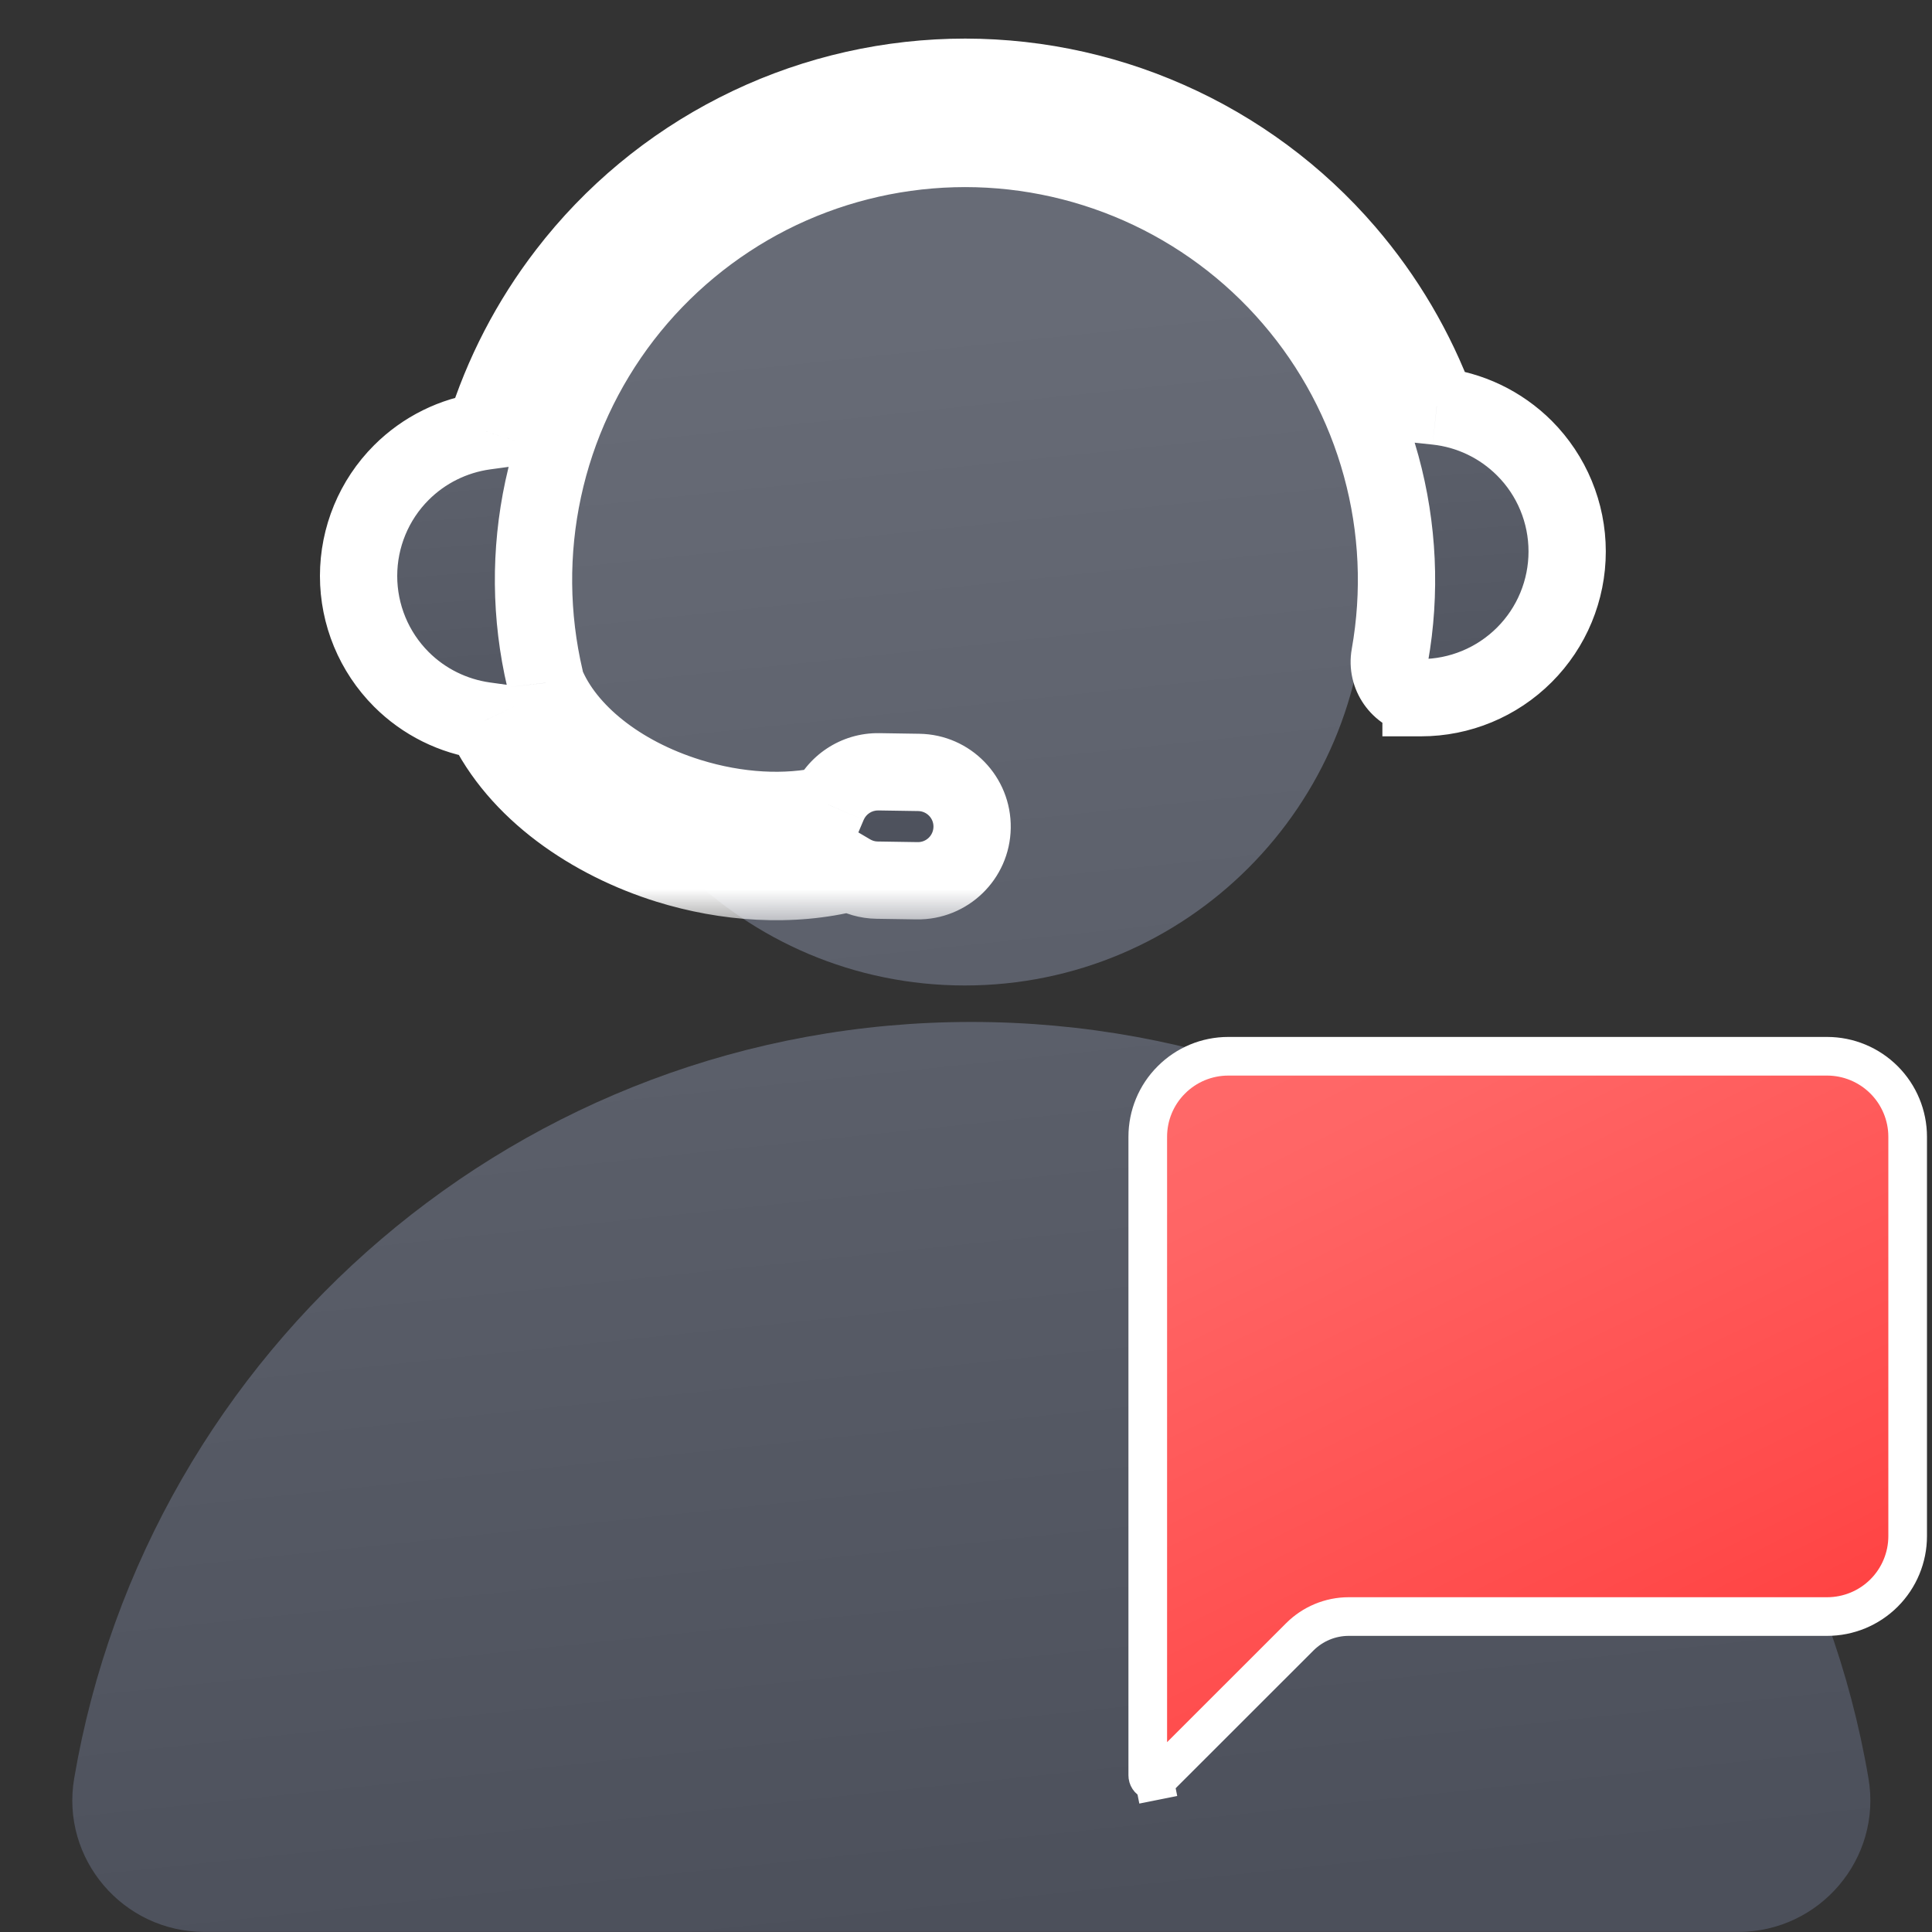 <svg width="25" height="25" viewBox="0 0 25 25" fill="none" xmlns="http://www.w3.org/2000/svg">
<rect x="0" y="0" width="25" height="25" fill="#333333" stroke="none"/>
<g id="Group 4866424">
<g id="Group">
<g id="Group_2">
<g id="icons2_d2c copy 3">
<g id="Vector">
<path d="M12.484 12.752C15.35 12.752 17.673 10.429 17.673 7.563C17.673 4.697 15.35 2.374 12.484 2.374C9.618 2.374 7.295 4.697 7.295 7.563C7.295 10.429 9.618 12.752 12.484 12.752Z" fill="url(#paint0_linear_2471_212)"/>
<path d="M2.646 24.999C1.591 24.999 0.783 24.052 0.96 23.012C1.905 17.455 6.742 13.224 12.569 13.224C18.396 13.224 23.233 17.455 24.178 23.012C24.355 24.052 23.547 24.999 22.492 24.999H2.646Z" fill="url(#paint1_linear_2471_212)"/>
</g>
</g>
</g>
</g>
<g id="Union">
<mask id="path-2-outside-1_2471_212" maskUnits="userSpaceOnUse" x="3.64" y="-0" width="18" height="12" fill="black">
<rect fill="white" x="3.64" y="-0" width="18" height="12"/>
<path fill-rule="evenodd" clip-rule="evenodd" d="M12.309 1.002C13.275 0.976 14.234 1.164 15.117 1.555C16.001 1.946 16.786 2.528 17.416 3.26C17.925 3.851 18.323 4.527 18.591 5.256C19.018 5.302 19.419 5.493 19.725 5.799C20.08 6.154 20.279 6.635 20.279 7.136C20.279 7.638 20.08 8.119 19.725 8.474C19.37 8.829 18.889 9.028 18.388 9.028V9.023C18.378 9.022 18.367 9.02 18.357 9.018C18.107 8.974 17.94 8.734 17.984 8.484C18.13 7.668 18.091 6.829 17.872 6.03C17.654 5.23 17.259 4.489 16.718 3.861C16.177 3.233 15.503 2.733 14.745 2.398C13.986 2.063 13.163 1.9 12.334 1.923C11.506 1.946 10.692 2.153 9.954 2.529C9.215 2.905 8.569 3.441 8.063 4.098C7.557 4.755 7.204 5.516 7.029 6.326C6.854 7.137 6.862 7.976 7.052 8.783C7.056 8.801 7.059 8.818 7.061 8.836C7.316 9.475 8.022 10.033 8.92 10.312C9.536 10.502 10.171 10.54 10.716 10.413C10.825 10.159 11.079 9.982 11.372 9.987L11.889 9.995C12.276 10.001 12.585 10.32 12.579 10.707C12.573 11.094 12.254 11.403 11.867 11.397L11.351 11.389C11.224 11.387 11.106 11.352 11.005 11.292C10.241 11.488 9.395 11.424 8.647 11.192C7.655 10.884 6.701 10.238 6.269 9.326C5.864 9.27 5.486 9.083 5.194 8.79C4.839 8.436 4.64 7.954 4.64 7.453C4.64 6.951 4.839 6.47 5.194 6.115C5.487 5.822 5.867 5.635 6.273 5.579C6.502 4.842 6.86 4.15 7.333 3.536C7.922 2.77 8.675 2.146 9.535 1.708C10.396 1.269 11.344 1.028 12.309 1.002Z"/>
</mask>
<path fill-rule="evenodd" clip-rule="evenodd" d="M12.309 1.002C13.275 0.976 14.234 1.164 15.117 1.555C16.001 1.946 16.786 2.528 17.416 3.26C17.925 3.851 18.323 4.527 18.591 5.256C19.018 5.302 19.419 5.493 19.725 5.799C20.08 6.154 20.279 6.635 20.279 7.136C20.279 7.638 20.08 8.119 19.725 8.474C19.37 8.829 18.889 9.028 18.388 9.028V9.023C18.378 9.022 18.367 9.02 18.357 9.018C18.107 8.974 17.94 8.734 17.984 8.484C18.13 7.668 18.091 6.829 17.872 6.03C17.654 5.23 17.259 4.489 16.718 3.861C16.177 3.233 15.503 2.733 14.745 2.398C13.986 2.063 13.163 1.9 12.334 1.923C11.506 1.946 10.692 2.153 9.954 2.529C9.215 2.905 8.569 3.441 8.063 4.098C7.557 4.755 7.204 5.516 7.029 6.326C6.854 7.137 6.862 7.976 7.052 8.783C7.056 8.801 7.059 8.818 7.061 8.836C7.316 9.475 8.022 10.033 8.92 10.312C9.536 10.502 10.171 10.54 10.716 10.413C10.825 10.159 11.079 9.982 11.372 9.987L11.889 9.995C12.276 10.001 12.585 10.32 12.579 10.707C12.573 11.094 12.254 11.403 11.867 11.397L11.351 11.389C11.224 11.387 11.106 11.352 11.005 11.292C10.241 11.488 9.395 11.424 8.647 11.192C7.655 10.884 6.701 10.238 6.269 9.326C5.864 9.27 5.486 9.083 5.194 8.79C4.839 8.436 4.64 7.954 4.64 7.453C4.64 6.951 4.839 6.47 5.194 6.115C5.487 5.822 5.867 5.635 6.273 5.579C6.502 4.842 6.86 4.15 7.333 3.536C7.922 2.77 8.675 2.146 9.535 1.708C10.396 1.269 11.344 1.028 12.309 1.002Z" fill="url(#paint2_linear_2471_212)"/>
<path d="M15.117 1.555L15.319 1.098V1.098L15.117 1.555ZM12.309 1.002L12.323 1.502L12.309 1.002ZM17.416 3.26L17.038 3.586L17.416 3.26ZM18.591 5.256L18.122 5.429L18.229 5.72L18.538 5.753L18.591 5.256ZM19.725 5.799L20.079 5.445L20.079 5.445L19.725 5.799ZM18.388 9.028H17.888V9.528H18.388V9.028ZM18.388 9.023H18.888V8.575L18.443 8.526L18.388 9.023ZM18.357 9.018L18.27 9.511L18.27 9.511L18.357 9.018ZM17.984 8.484L18.477 8.572V8.572L17.984 8.484ZM17.872 6.03L18.355 5.898V5.898L17.872 6.03ZM16.718 3.861L17.097 3.535V3.535L16.718 3.861ZM14.745 2.398L14.947 1.941V1.941L14.745 2.398ZM12.334 1.923L12.348 2.423L12.334 1.923ZM9.954 2.529L9.727 2.083V2.083L9.954 2.529ZM8.063 4.098L8.459 4.403L8.063 4.098ZM7.029 6.326L7.518 6.432L7.029 6.326ZM7.052 8.783L7.538 8.669L7.538 8.669L7.052 8.783ZM7.061 8.836L6.564 8.894L6.572 8.959L6.596 9.021L7.061 8.836ZM8.92 10.312L8.771 10.789L8.771 10.789L8.92 10.312ZM10.716 10.413L10.83 10.9L11.077 10.842L11.176 10.609L10.716 10.413ZM11.372 9.987L11.365 10.487L11.372 9.987ZM11.889 9.995L11.881 10.495H11.881L11.889 9.995ZM11.867 11.397L11.875 10.897H11.875L11.867 11.397ZM11.351 11.389L11.343 11.889H11.343L11.351 11.389ZM11.005 11.292L11.259 10.861L11.081 10.756L10.881 10.807L11.005 11.292ZM8.647 11.192L8.795 10.714H8.795L8.647 11.192ZM6.269 9.326L6.722 9.112L6.606 8.868L6.339 8.831L6.269 9.326ZM5.194 8.79L5.547 8.437H5.547L5.194 8.79ZM5.194 6.115L5.547 6.469H5.547L5.194 6.115ZM6.273 5.579L6.341 6.074L6.657 6.031L6.751 5.727L6.273 5.579ZM7.333 3.536L7.729 3.841V3.841L7.333 3.536ZM9.535 1.708L9.762 2.153L9.535 1.708ZM15.319 1.098C14.368 0.677 13.335 0.474 12.296 0.502L12.323 1.502C13.214 1.477 14.1 1.652 14.915 2.012L15.319 1.098ZM17.795 2.933C17.117 2.145 16.271 1.518 15.319 1.098L14.915 2.012C15.731 2.373 16.456 2.91 17.038 3.586L17.795 2.933ZM19.061 5.083C18.771 4.298 18.343 3.57 17.795 2.933L17.038 3.586C17.507 4.132 17.874 4.756 18.122 5.429L19.061 5.083ZM20.079 5.445C19.691 5.058 19.185 4.817 18.645 4.759L18.538 5.753C18.852 5.787 19.146 5.927 19.372 6.153L20.079 5.445ZM20.779 7.136C20.779 6.502 20.527 5.894 20.079 5.445L19.372 6.153C19.633 6.413 19.779 6.767 19.779 7.136H20.779ZM20.079 8.827C20.527 8.379 20.779 7.771 20.779 7.136H19.779C19.779 7.505 19.633 7.859 19.372 8.12L20.079 8.827ZM18.388 9.528C19.022 9.528 19.63 9.276 20.079 8.827L19.372 8.12C19.111 8.381 18.757 8.528 18.388 8.528V9.528ZM17.888 9.023V9.028H18.888V9.023H17.888ZM18.27 9.511C18.291 9.514 18.312 9.517 18.333 9.52L18.443 8.526C18.444 8.526 18.444 8.526 18.445 8.526L18.27 9.511ZM17.492 8.396C17.399 8.919 17.747 9.417 18.27 9.511L18.445 8.526C18.466 8.53 18.48 8.55 18.477 8.572L17.492 8.396ZM17.39 6.162C17.59 6.89 17.624 7.653 17.492 8.396L18.477 8.572C18.635 7.682 18.593 6.769 18.355 5.898L17.39 6.162ZM16.339 4.187C16.832 4.759 17.191 5.434 17.39 6.162L18.355 5.898C18.116 5.026 17.686 4.219 17.097 3.535L16.339 4.187ZM14.543 2.855C15.233 3.16 15.847 3.615 16.339 4.187L17.097 3.535C16.508 2.85 15.773 2.306 14.947 1.941L14.543 2.855ZM12.348 2.423C13.103 2.402 13.852 2.55 14.543 2.855L14.947 1.941C14.121 1.575 13.224 1.399 12.321 1.423L12.348 2.423ZM10.18 2.974C10.853 2.632 11.594 2.444 12.348 2.423L12.321 1.423C11.418 1.448 10.532 1.673 9.727 2.083L10.18 2.974ZM8.459 4.403C8.92 3.805 9.508 3.317 10.18 2.974L9.727 2.083C8.922 2.493 8.218 3.077 7.667 3.793L8.459 4.403ZM7.518 6.432C7.677 5.694 7.999 5.001 8.459 4.403L7.667 3.793C7.116 4.508 6.731 5.338 6.54 6.221L7.518 6.432ZM7.538 8.669C7.366 7.934 7.359 7.17 7.518 6.432L6.54 6.221C6.35 7.104 6.358 8.018 6.565 8.897L7.538 8.669ZM7.557 8.777C7.553 8.741 7.547 8.705 7.538 8.669L6.565 8.897C6.565 8.896 6.564 8.895 6.564 8.894L7.557 8.777ZM9.068 9.834C8.257 9.582 7.706 9.102 7.525 8.65L6.596 9.021C6.927 9.848 7.788 10.484 8.771 10.789L9.068 9.834ZM10.603 9.926C10.158 10.029 9.613 10.003 9.068 9.834L8.771 10.789C9.458 11.002 10.185 11.05 10.83 10.9L10.603 9.926ZM11.176 10.609C11.208 10.535 11.281 10.486 11.365 10.487L11.38 9.487C10.877 9.479 10.442 9.782 10.257 10.217L11.176 10.609ZM11.365 10.487L11.881 10.495L11.897 9.495L11.38 9.487L11.365 10.487ZM11.881 10.495C11.992 10.497 12.081 10.588 12.079 10.699L13.079 10.715C13.089 10.051 12.56 9.505 11.897 9.495L11.881 10.495ZM12.079 10.699C12.077 10.81 11.986 10.899 11.875 10.897L11.859 11.897C12.523 11.907 13.069 11.378 13.079 10.715L12.079 10.699ZM11.875 10.897L11.358 10.889L11.343 11.889L11.859 11.897L11.875 10.897ZM11.358 10.889C11.321 10.889 11.288 10.878 11.259 10.861L10.75 11.722C10.924 11.825 11.127 11.886 11.343 11.889L11.358 10.889ZM8.498 11.669C9.317 11.923 10.258 11.999 11.129 11.776L10.881 10.807C10.223 10.976 9.473 10.925 8.795 10.714L8.498 11.669ZM5.817 9.54C6.328 10.62 7.425 11.336 8.498 11.669L8.795 10.714C7.885 10.432 7.073 9.856 6.722 9.112L5.817 9.54ZM4.84 9.144C5.21 9.514 5.688 9.75 6.2 9.821L6.339 8.831C6.041 8.789 5.762 8.652 5.547 8.437L4.84 9.144ZM4.14 7.453C4.14 8.087 4.392 8.695 4.84 9.144L5.547 8.437C5.286 8.176 5.14 7.822 5.14 7.453H4.14ZM4.84 5.762C4.392 6.21 4.14 6.819 4.14 7.453H5.14C5.14 7.084 5.286 6.73 5.547 6.469L4.84 5.762ZM6.205 5.084C5.691 5.154 5.211 5.391 4.84 5.762L5.547 6.469C5.763 6.253 6.042 6.116 6.341 6.074L6.205 5.084ZM6.937 3.231C6.428 3.892 6.042 4.637 5.796 5.431L6.751 5.727C6.962 5.046 7.293 4.407 7.729 3.841L6.937 3.231ZM9.309 1.262C8.382 1.734 7.571 2.406 6.937 3.231L7.729 3.841C8.273 3.134 8.968 2.558 9.762 2.153L9.309 1.262ZM12.296 0.502C11.256 0.531 10.235 0.79 9.309 1.262L9.762 2.153C10.557 1.749 11.431 1.526 12.323 1.502L12.296 0.502Z" fill="white" mask="url(#path-2-outside-1_2471_212)"/>
</g>
<g id="Group_3">
<path id="Vector_2" d="M14.939 23.044L14.988 23.289L14.939 23.044C14.925 23.047 14.91 23.045 14.897 23.04C14.883 23.034 14.872 23.025 14.864 23.013C14.856 23.001 14.852 22.987 14.852 22.972C14.852 22.972 14.852 22.972 14.852 22.972V14.71C14.852 14.434 14.961 14.169 15.157 13.974C15.352 13.778 15.617 13.668 15.893 13.668H23.643C23.919 13.668 24.184 13.778 24.38 13.974C24.575 14.169 24.685 14.434 24.685 14.71V19.877C24.685 20.153 24.575 20.418 24.38 20.613C24.184 20.809 23.919 20.918 23.643 20.918H17.452H17.452C17.215 20.918 16.987 21.013 16.819 21.181C16.819 21.181 16.819 21.181 16.819 21.181L14.976 23.023L14.976 23.024C14.966 23.034 14.953 23.041 14.939 23.044Z" fill="url(#paint3_linear_2471_212)" stroke="white" stroke-width="0.5"/>
</g>
</g>
<defs>
<linearGradient id="paint0_linear_2471_212" x1="10.428" y1="4.315" x2="12.6" y2="24.996" gradientUnits="userSpaceOnUse">
<stop stop-color="#676B76"/>
<stop offset="1" stop-color="#4C505B"/>
</linearGradient>
<linearGradient id="paint1_linear_2471_212" x1="10.428" y1="4.315" x2="12.6" y2="24.996" gradientUnits="userSpaceOnUse">
<stop stop-color="#676B76"/>
<stop offset="1" stop-color="#4C505B"/>
</linearGradient>
<linearGradient id="paint2_linear_2471_212" x1="11.021" y1="1.893" x2="11.708" y2="11.462" gradientUnits="userSpaceOnUse">
<stop stop-color="#676B76"/>
<stop offset="1" stop-color="#4C505B"/>
</linearGradient>
<linearGradient id="paint3_linear_2471_212" x1="12.251" y1="12.979" x2="19.316" y2="27.286" gradientUnits="userSpaceOnUse">
<stop offset="1.02546e-07" stop-color="#FF6E6E"/>
<stop offset="0.247" stop-color="#FF6565"/>
<stop offset="0.656" stop-color="#FF4B4B"/>
<stop offset="1" stop-color="#FF3131"/>
</linearGradient>
</defs>
</svg>
